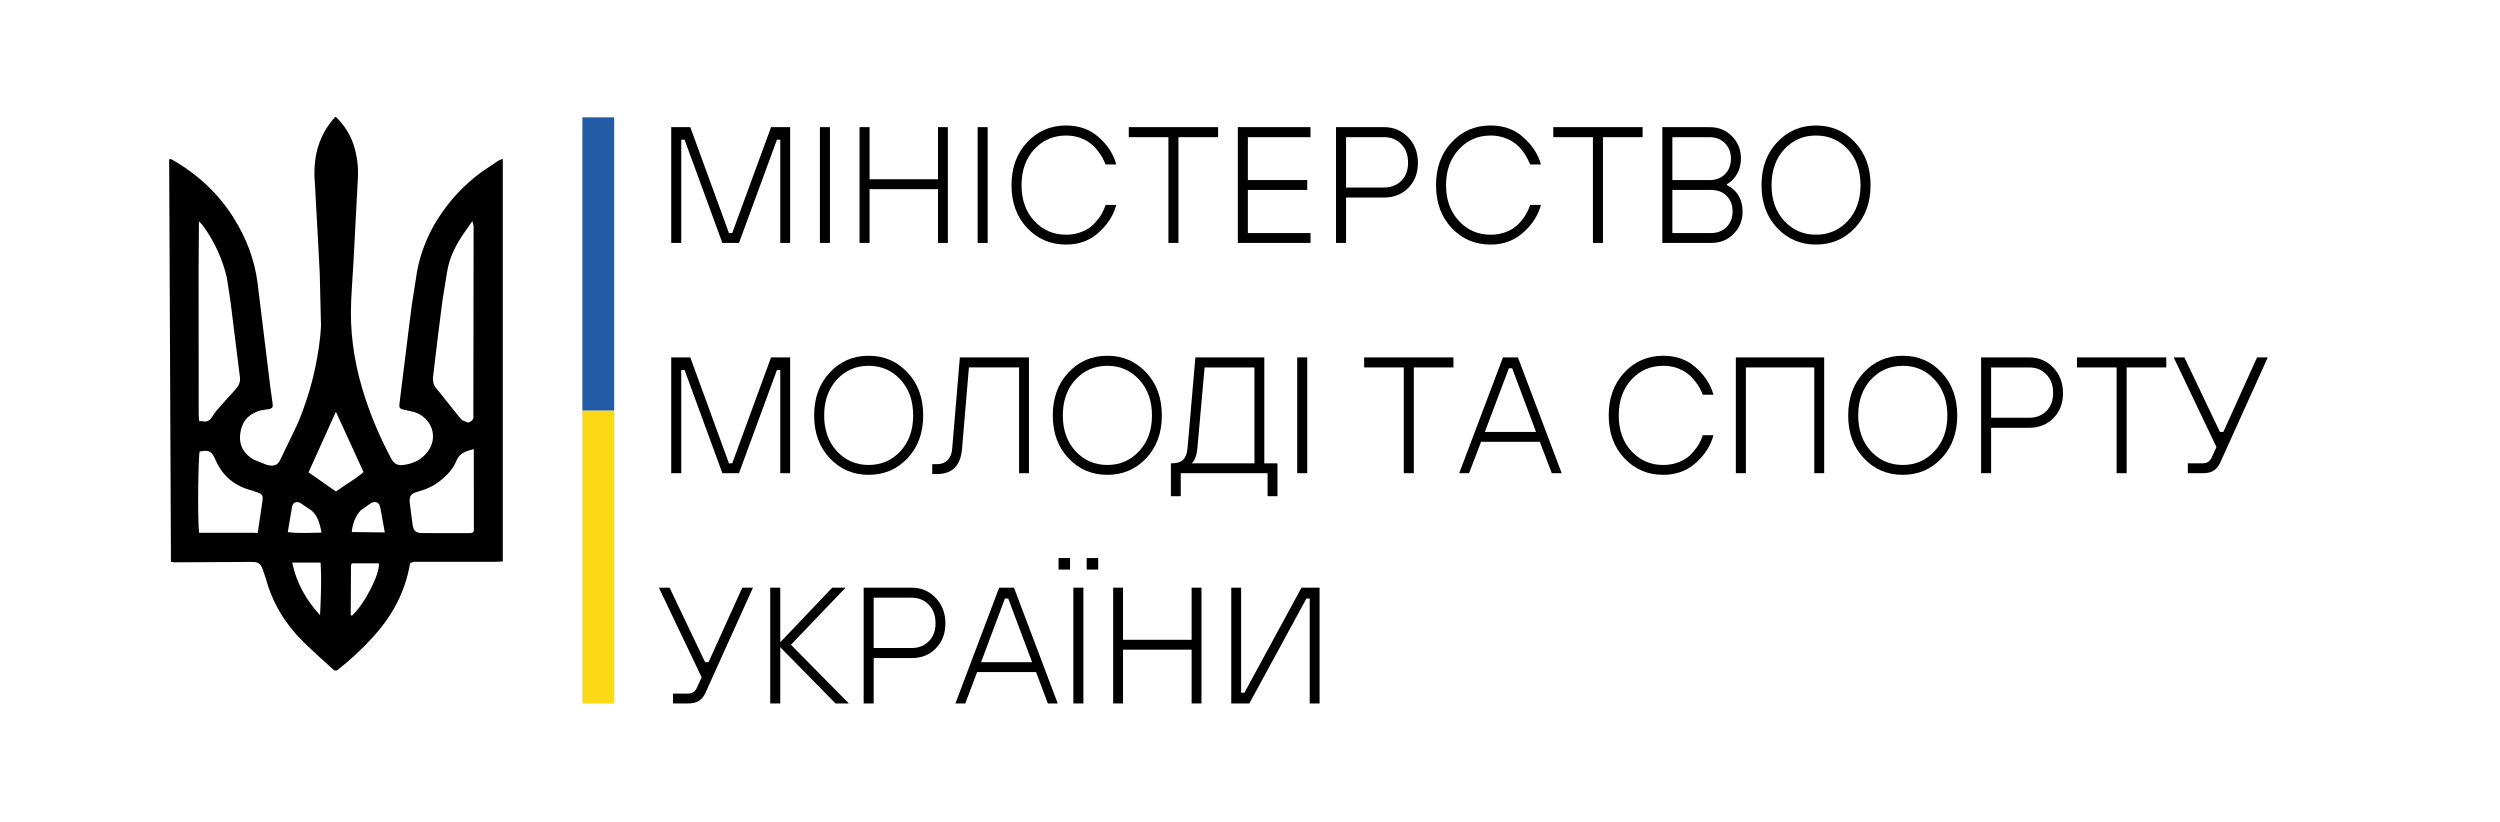 <svg xmlns="http://www.w3.org/2000/svg" viewBox="0 0 1520 500" width="1520" height="500"><defs><clipPath clipPathUnits="userSpaceOnUse" id="cp1"><path d="m102.85 70.89h203.69v336.83h-203.69z"></path></clipPath><clipPath clipPathUnits="userSpaceOnUse" id="cp2"><path d="m305.81 96.56q-0.04 0.01-0.07 0.02v-0.04m0 244.79c-1.39 0.1-2.64 0.23-3.85 0.23-0.92 0-49.33 0-50.25 0l-2.27 0.81c-3.21 18.73-11.65 33.06-23.29 45.73-6.38 6.89-13.19 13.25-20.57 19.02l-0.83 0.58-1.5-0.08c-6.56-6.04-12.92-11.61-18.92-17.54-10.91-10.77-18.64-23.52-22.66-38.42l-1.36-3.92c-1.18-4.48-2.83-5.66-5.25-6l-2.33-0.08c-16.37 0.08-31.56 0.17-46.75 0.23l-1.98-0.31-1.08-244.79c0.62 0.04 1.19-0.07 1.58 0.14 15.48 8.86 28.27 20.54 37.75 35.73 7.52 12.04 12.56 25.02 14.38 39.13l7.77 63.35q0.51 4.25 1.18 8.5c0.73 4.54 0.46 4.87-3.95 5.4l-3.59 0.6c-8.33 2.73-11.21 7.87-11.93 14.35-0.8 7.13 2.47 12.34 8.6 15.65l7.58 3c4.38 1.02 6.48 0.4 8.21-3.13l10.44-21.7c4.67-11.15 8.39-22.65 10.83-34.46 1.71-8.38 3.11-16.92 3.46-25.44l-0.75-31.5c-0.62-13.87-1.48-27.75-2.25-41.62l-0.56-10.86c-0.65-7.02-0.69-14.08 0.83-20.96 1.75-8.14 5.56-15.5 11.27-21.79l0.46-0.14c4.98 4.83 8.63 10.39 10.77 16.85 2.21 6.73 3.06 13.58 2.65 20.69l-2.77 52.5c-0.5 9.46-1.4 18.89-1.46 28.35-0.13 18.19 3.12 35.86 8.87 53.13 4.17 12.64 9.48 24.7 15.71 36.43 1.52 2.86 3.81 4.11 7.02 3.75 5.9-0.68 11.04-3 14.75-7.7 7.4-9.3 2.52-21.09-7.64-24.48l-6.42-1.46c-2.77-0.56-3.1-1.15-2.73-3.98l3.75-30.13c1.25-10.04 2.44-20.08 3.79-30.1l3.19-20.33c2.19-11.17 6.29-21.59 12.4-31.27 7.08-11.23 15.91-20.78 26.62-28.63l10.31-6.96c0.68-0.45 1.56-0.64 2.77-1.12zm-130.81-17.79c6.96 0.85 13.54 0.42 20.63 0.29-1.19-5.31-2.23-9.96-6.02-13.31l-6.98-4.75c-2.61-1.21-4.52-0.13-5.02 2.48l-2.57 15.29zm2.73 18.54c2.61 12.5 8.54 22.81 16.94 31.96 0.48-10.67 1.02-21.25 0.31-31.96zm52.73 0.44h-16.42c-0.25 0.56-0.56 0.87-0.56 1.25l-0.16 29.94c0 0.14 0.1 0.27 0.16 0.33l0.21 0.17 0.35 0.12c7.46-6.6 17.23-25.58 16.38-31.79zm-26.13-43.69c5.67-4.19 11.75-7.35 16.78-11.83l-16.82-36.65c-5.73 12.67-11.12 24.63-16.62 36.84l16.69 11.66zm83.75-25.77c-4.8 1.29-8.65 2.4-10.53 7.13-1.97 4.87-5.6 8.68-9.64 11.98-4.06 3.29-8.77 5.41-13.83 6.79-4.32 1.14-5.28 2.54-4.86 7.02l1.71 13.1c0.65 3.86 2.02 5.02 6.06 5.04l26.86 0.05c4.95 0.02 4.33-0.38 4.33-4.63l-0.04-40.08c0-1.92 0-3.84 0-6.4zm-166.98 50.9h6.69c8.7-0.02 17.39-0.07 26.06-0.02l2.89 0.12c1.13-7.64 2.05-13.27 2.84-18.92 0.56-4.14 0.04-4.87-3.98-6.08l-1.71-0.67c-11.35-2.72-18.52-9.06-22.81-18.81-2.38-5.37-3.73-6.06-9.59-5.1-0.95 2.79-1.35 41.83-0.39 49.52zm166.19-189.54l-4.09 5.83c-5.48 7.69-9.89 15.81-11.33 25.31l-2.75 16.86c-2.06 15.96-4.04 31.89-5.9 47.87l0.5 3.29c1.52 2.88 2.88 4.02 3.92 5.36l10.15 12.75c1.06 1.31 2.08 2.66 3.31 3.81l3.6 1.46c3.79-1.42 3.23-3.23 3.17-4.75v-1.54c0.06-38.25 0.1-75.75 0.15-113.25l-0.34-1.38zm-166.29 0.11v3.91c-0.06 9.67-0.19 17.69-0.19 25.73l0.07 87.94c0 1.35 0.22 2.71 0.35 4.02l1.56-0.1c3.36 0.87 5.06-0.52 6.46-2.9l2.06-3c4.63-5.27 8.04-9.15 11.57-12.94 2.04-2.21 3.45-4.58 3.1-7.64l-3.23-25.84c-0.83-6.68-1.62-13.37-2.5-20.06l-2.25-14.96c-2.77-11.46-7.6-22-14.58-31.56l-1.29-1.42zm113.04 189.19l-2.73-14.96c-0.63-3.21-2.65-4.39-5.61-2.93l-6.25 4.43c-3.37 3.54-4.95 7.98-5.54 13.23z"></path></clipPath><clipPath clipPathUnits="userSpaceOnUse" id="cp3"><path d="m354.08 249.56h19.35v178.2h-19.35z"></path></clipPath><clipPath clipPathUnits="userSpaceOnUse" id="cp4"><path d="m354.08 71.35h19.35v178.21h-19.35z"></path></clipPath><clipPath clipPathUnits="userSpaceOnUse" id="cp5"><path d="m-40 446.99h203.69v336.84h-203.69z"></path></clipPath><clipPath clipPathUnits="userSpaceOnUse" id="cp6"><path d="m162.96 472.66q-0.03 0.01-0.06 0.02v-0.06m0 244.79c-1.4 0.1-2.65 0.23-3.86 0.23-0.91 0-49.33 0-50.25 0l-2.27 0.83c-3.21 18.71-11.64 33.04-23.29 45.73-6.38 6.9-13.19 13.25-20.56 19.02l-0.84 0.59-1.5-0.11c-6.56-6.02-12.91-11.58-18.91-17.52-10.92-10.77-18.65-23.52-22.67-38.42l-1.35-3.91c-1.19-4.48-2.84-5.67-5.25-6l-2.34-0.11c-16.37 0.11-31.56 0.17-46.75 0.23l-1.98-0.29-1.08-244.79c0.63 0.02 1.19-0.06 1.58 0.12 15.48 8.88 28.27 20.57 37.75 35.75 7.52 12.03 12.57 25 14.38 39.11l7.77 63.35q0.51 4.25 1.19 8.5c0.73 4.57 0.46 4.88-3.96 5.42l-3.58 0.58c-8.34 2.73-11.21 7.88-11.94 14.38-0.79 7.1 2.48 12.31 8.6 15.64l7.59 3c4.37 1.02 6.47 0.4 8.2-3.12l10.44-21.73c4.67-11.13 8.4-22.63 10.83-34.46 1.71-8.35 3.11-16.89 3.46-25.44l-0.75-31.5c-0.62-13.85-1.48-27.73-2.25-41.6l-0.56-10.88c-0.65-7.02-0.69-14.06 0.83-20.95 1.75-8.13 5.57-15.48 11.27-21.77l0.46-0.17c4.98 4.85 8.63 10.42 10.77 16.87 2.21 6.71 3.07 13.57 2.65 20.69l-2.77 52.48c-0.5 9.46-1.4 18.92-1.46 28.38-0.12 18.18 3.13 35.85 8.88 53.1 4.16 12.65 9.47 24.71 15.7 36.44 1.52 2.87 3.82 4.12 7.02 3.77 5.9-0.71 11.05-3 14.75-7.71 7.4-9.29 2.53-21.1-7.64-24.48l-6.42-1.46c-2.77-0.56-3.1-1.14-2.73-3.98l3.75-30.12c1.25-10.04 2.44-20.11 3.79-30.11l3.19-20.33c2.19-11.17 6.29-21.58 12.4-31.27 7.08-11.23 15.91-20.79 26.62-28.63l10.32-6.95c0.67-0.45 1.55-0.66 2.77-1.13zm-130.82-17.79c6.96 0.88 13.55 0.44 20.63 0.31-1.19-5.31-2.23-9.95-6.02-13.31l-6.98-4.75c-2.61-1.21-4.52-0.12-5.02 2.48l-2.56 15.27zm2.72 18.56c2.61 12.48 8.55 22.8 16.94 31.96 0.48-10.68 1.02-21.25 0.31-31.96zm52.73 0.42h-16.41c-0.25 0.56-0.57 0.9-0.57 1.25l-0.16 29.96c0 0.12 0.1 0.27 0.16 0.33l0.21 0.17 0.36 0.12c7.46-6.62 17.23-25.6 16.37-31.79zm-26.12-43.68c5.66-4.19 11.75-7.34 16.77-11.82l-16.81-36.64c-5.73 12.64-11.13 24.6-16.63 36.83l16.69 11.67zm83.75-25.75c-4.79 1.27-8.65 2.39-10.52 7.1-1.98 4.88-5.61 8.71-9.65 12-4.06 3.29-8.77 5.4-13.83 6.79-4.31 1.15-5.27 2.52-4.86 7.02l1.71 13.11c0.65 3.85 2.02 5 6.06 5.04l26.86 0.02c4.96 0.04 4.33-0.35 4.33-4.6l-0.04-40.11c0-1.89 0-3.81 0-6.37zm-166.98 50.89h6.69q13.06-0.06 26.06-0.04l2.9 0.15c1.12-7.65 2.04-13.29 2.83-18.92 0.56-4.15 0.04-4.87-3.98-6.1l-1.71-0.65c-11.35-2.73-18.52-9.06-22.81-18.81-2.37-5.38-3.73-6.06-9.58-5.11-0.96 2.8-1.36 41.84-0.4 49.52zm166.19-189.54l-4.08 5.84c-5.48 7.66-9.9 15.81-11.34 25.29l-2.75 16.87q-3.1 23.91-5.89 47.88l0.5 3.29c1.52 2.87 2.87 4.02 3.91 5.33l10.15 12.75c1.06 1.34 2.08 2.67 3.31 3.84l3.61 1.43c3.79-1.41 3.22-3.23 3.16-4.73v-1.56c0.06-38.25 0.11-75.75 0.15-113.23l-0.34-1.39zm-166.29 0.1v3.92c-0.06 9.64-0.18 17.69-0.18 25.73l0.06 87.93c0 1.36 0.23 2.71 0.35 4.03l1.56-0.11c3.36 0.86 5.07-0.52 6.46-2.89l2.07-3c4.62-5.28 8.04-9.17 11.56-12.96 2.04-2.21 3.46-4.57 3.1-7.63l-3.23-25.83c-0.83-6.69-1.62-13.38-2.5-20.06l-2.25-14.96c-2.77-11.48-7.6-22.02-14.58-31.56l-1.29-1.42zm113.04 189.17l-2.73-14.96c-0.62-3.19-2.65-4.38-5.6-2.92l-6.25 4.44c-3.38 3.52-4.96 7.98-5.55 13.21z"></path></clipPath><clipPath clipPathUnits="userSpaceOnUse" id="cp7"><path d="m211.23 625.64h19.35v178.21h-19.35z"></path></clipPath><clipPath clipPathUnits="userSpaceOnUse" id="cp8"><path d="m211.23 447.43h19.35v178.21h-19.35z"></path></clipPath></defs><style>.a{fill:#fcd915}.b{fill:#225aa5}</style><g clip-path="url(#cp1)"><g clip-path="url(#cp2)"><path d="m102.8 70.9h202.9v336.8h-202.9z"></path></g></g><g clip-path="url(#cp3)"><path class="a" d="m337.6 54.9h52.3v389.3h-52.3z"></path></g><g clip-path="url(#cp4)"><path class="b" d="m337.6 54.9h52.3v389.3h-52.3z"></path></g><path d="m408.1 147.7v-70.4h11.6l23.5 64.4h2l23.6-64.4h11.6v70.4h-6v-62.8h-2l-23.1 62.8h-10.1l-23-62.8h-2v62.8z"></path><path d="m498.5 147.7v-70.4h6.1v70.4z"></path><path d="m522.6 147.7v-70.4h6.1v31.7h41.6v-31.7h6v70.4h-6v-32.7h-41.6v32.7z"></path><path d="m594.4 147.7v-70.4h6.1v70.4z"></path><path d="m672.2 124.6h6.5q-2.5 9.4-10.6 16.7-8.1 7.4-19.9 7.4-14.2 0-23.7-10.1-9.5-10.1-9.5-26 0-16 9.5-26.1 9.5-10.2 23.7-10.2 12 0 20 7.3 8 7.1 10.5 16.4h-6.5q-0.8-2-1.8-3.9-1-2-3.1-4.6-2.1-2.7-4.6-4.5-2.4-1.9-6.3-3.3-3.8-1.3-8.2-1.3-11.6 0-19.4 8.4-7.7 8.4-7.7 21.8 0 13.3 7.7 21.7 7.8 8.4 19.4 8.4 5.5 0 10.1-2 4.7-2 7.4-5.2 2.9-3.2 4.3-5.8 1.4-2.6 2.2-5.1z"></path><path d="m710.4 147.7v-64.3h-24.1v-6.1h54.3v6.1h-24.1v64.3z"></path><path d="m752.6 147.7v-70.4h44.2v6.1h-38.1v26.1h36.1v6h-36.1v26.2h38.1v6z"></path><path fill-rule="evenodd" d="m812.3 147.7v-70.4h29.2q8.7 0 14.7 6.2 5.9 6.2 5.9 15.5 0 9.3-5.8 15.2-5.8 5.9-14.8 5.9h-23.1v27.6zm6.1-33.7h23.1q6.4 0 10.5-4.1 4.1-4.1 4.1-10.9 0-7.2-4.1-11.3-4-4.3-10.5-4.3h-23.1z"></path><path d="m930.4 124.6h6.5q-2.5 9.4-10.7 16.7-8.1 7.4-19.9 7.4-14.2 0-23.7-10.1-9.5-10.1-9.5-26 0-16 9.5-26.1 9.5-10.2 23.7-10.2 12.1 0 20 7.3 8 7.1 10.6 16.4h-6.5q-0.9-2-1.9-3.9-1-2-3-4.6-2.1-2.7-4.6-4.5-2.5-1.9-6.4-3.3-3.8-1.3-8.2-1.3-11.6 0-19.3 8.4-7.8 8.4-7.8 21.8 0 13.3 7.8 21.7 7.7 8.4 19.3 8.4 5.6 0 10.2-2 4.6-2 7.4-5.2 2.8-3.2 4.2-5.8 1.4-2.6 2.3-5.1z"></path><path d="m968.5 147.7v-64.3h-24.1v-6.1h54.3v6.1h-24.1v64.3z"></path><path fill-rule="evenodd" d="m1010.7 147.7v-70.4h28.7q8.3 0 13.6 5.5 5.5 5.5 5.5 13.6-0.1 7.3-4.4 12.2-1.7 2-4.2 3.4v0.5q2.6 1.2 4.7 3.3 4.8 4.9 4.9 12.8 0 8.2-5.5 13.6-5.3 5.5-13.6 5.5zm6.1-6h23.5q5.8 0 9.5-3.7 3.6-3.7 3.6-9.4 0-6-3.6-9.5-3.5-3.6-9.5-3.6h-23.5zm0-32.2h22.5q5.8 0 9.5-3.6 3.6-3.7 3.6-9.4 0-5.7-3.6-9.4-3.7-3.7-9.5-3.7h-22.5z"></path><path fill-rule="evenodd" d="m1080.5 86.5q9.5-10.2 23.6-10.2 14.2 0 23.7 10.2 9.5 10.1 9.5 26.1 0 15.9-9.5 26-9.5 10.1-23.7 10.1-14.1 0-23.6-10.1-9.5-10.1-9.5-26 0-16 9.5-26.1zm4.3 47.8q7.8 8.4 19.3 8.4 11.6 0 19.4-8.4 7.7-8.4 7.7-21.7 0-13.4-7.7-21.8-7.8-8.4-19.4-8.4-11.5 0-19.3 8.4-7.7 8.4-7.7 21.8 0 13.3 7.7 21.7z"></path><path d="m408.1 287.7v-70.4h11.6l23.5 64.4h2l23.6-64.4h11.6v70.4h-6v-62.8h-2l-23.1 62.8h-10.1l-23-62.8h-2v62.8z"></path><path fill-rule="evenodd" d="m504.5 226.5q9.5-10.2 23.6-10.2 14.2 0 23.7 10.2 9.5 10.1 9.5 26.1 0 15.9-9.5 26-9.5 10.1-23.7 10.1-14.1 0-23.6-10.1-9.5-10.1-9.5-26 0-16 9.5-26.1zm4.3 47.8q7.8 8.4 19.3 8.4 11.6 0 19.4-8.4 7.7-8.4 7.7-21.7 0-13.4-7.7-21.8-7.8-8.4-19.4-8.4-11.5 0-19.3 8.4-7.7 8.4-7.7 21.8 0 13.3 7.7 21.7z"></path><path d="m566.8 288.2v-6h3q3.9 0 6.3-2.4 2.4-2.3 2.8-6.7l4.7-55.8h42v70.4h-6v-64.3h-30.5l-4.2 49.7q-1.4 15.1-15.1 15.1z"></path><path fill-rule="evenodd" d="m649.6 226.5q9.5-10.2 23.7-10.2 14.1 0 23.6 10.2 9.5 10.1 9.5 26.1 0 15.9-9.5 26-9.5 10.1-23.6 10.1-14.2 0-23.7-10.1-9.5-10.1-9.5-26 0-16 9.5-26.1zm4.3 47.8q7.8 8.4 19.4 8.4 11.5 0 19.3-8.4 7.8-8.4 7.8-21.7 0-13.4-7.8-21.8-7.8-8.4-19.3-8.4-11.6 0-19.4 8.4-7.7 8.4-7.7 21.8 0 13.3 7.7 21.7z"></path><path fill-rule="evenodd" d="m711.9 301.7v-20h0.5q4.8 0 7-2.2 2.2-2.3 2.6-6.9l4.8-55.3h41.9v64.4h8v20h-6v-14h-52.8v14zm12.6-20h38.2v-58.3h-30.3l-4.4 49.2q-0.5 4.9-2 7.3-0.8 1.3-1.5 1.8z"></path><path d="m788.7 287.7v-70.4h6.1v70.4z"></path><path d="m853.5 287.7v-64.3h-24.1v-6.1h54.3v6.1h-24.1v64.3z"></path><path fill-rule="evenodd" d="m887.2 287.7l26.6-70.4h9.1l26.6 70.4h-6l-7.3-19.1h-35.7l-7.3 19.1zm15.6-25.1h31.1l-14.5-38.7h-2z"></path><path d="m1035.3 264.6h6.5q-2.5 9.4-10.6 16.7-8.1 7.4-20 7.4-14.1 0-23.6-10.1-9.5-10.1-9.5-26 0-16 9.5-26.1 9.5-10.2 23.6-10.2 12.1 0 20 7.3 8 7.1 10.6 16.4h-6.5q-0.8-2-1.8-3.9-1-2-3.1-4.6-2.1-2.7-4.6-4.5-2.4-1.9-6.3-3.3-3.8-1.3-8.3-1.3-11.5 0-19.3 8.4-7.7 8.4-7.7 21.8 0 13.3 7.7 21.7 7.8 8.4 19.3 8.4 5.6 0 10.2-2 4.7-2 7.4-5.2 2.8-3.2 4.3-5.8 1.4-2.6 2.2-5.1z"></path><path d="m1055.4 287.7v-70.4h53.7v70.4h-6v-64.3h-41.6v64.3z"></path><path fill-rule="evenodd" d="m1133.2 226.5q9.5-10.2 23.7-10.2 14.1 0 23.6 10.2 9.5 10.1 9.5 26.1 0 15.9-9.5 26-9.5 10.1-23.6 10.1-14.2 0-23.7-10.1-9.5-10.1-9.5-26 0-16 9.5-26.1zm4.3 47.8q7.8 8.4 19.4 8.4 11.6 0 19.3-8.4 7.8-8.4 7.8-21.7 0-13.4-7.8-21.8-7.7-8.4-19.3-8.4-11.6 0-19.4 8.4-7.7 8.4-7.7 21.8 0 13.3 7.7 21.7z"></path><path fill-rule="evenodd" d="m1204.5 287.7v-70.4h29.2q8.8 0 14.7 6.2 5.9 6.2 5.9 15.5 0 9.3-5.8 15.2-5.8 5.9-14.8 5.9h-23.1v27.6zm6.1-33.7h23.1q6.4 0 10.5-4.1 4.1-4.1 4.1-10.9 0-7.2-4.1-11.3-4-4.3-10.5-4.3h-23.1z"></path><path d="m1286.9 287.7v-64.3h-24.1v-6.1h54.3v6.1h-24.1v64.3z"></path><path d="m1330.2 287.7v-6h9q3.9 0 5.5-3.5l2.9-6.4-26-54.5h6.5l21.6 45.3h2.1l20.5-45.3h6.5l-29.1 64.4q-1.5 3-3.9 4.5-2.3 1.5-6.6 1.5z"></path><path d="m409.2 427.7v-6h9q3.9 0 5.5-3.5l2.9-6.4-26-54.5h6.5l21.6 45.3h2.1l20.5-45.3h6.5l-29.1 64.4q-1.5 3-3.9 4.5-2.3 1.5-6.6 1.5z"></path><path d="m468.3 427.7v-70.4h6.1v33.2l31.6-33.2h8.1l-33.2 34.7 35.2 35.7h-8.1l-33.6-34.2v34.2z"></path><path fill-rule="evenodd" d="m525.1 427.7v-70.4h29.2q8.7 0 14.6 6.2 5.9 6.2 5.9 15.5 0 9.3-5.8 15.2-5.7 5.9-14.7 5.9h-23.1v27.6zm6.1-33.7h23q6.4 0 10.5-4.1 4.1-4.1 4.1-10.9 0-7.2-4.1-11.3-4-4.3-10.5-4.3h-23z"></path><path fill-rule="evenodd" d="m580.9 427.7l26.6-70.4h9l26.6 70.4h-6l-7.2-19.1h-35.8l-7.2 19.1zm15.6-25.1h31l-14.5-38.7h-2z"></path><path d="m652.6 427.7v-70.4h6.1v70.4zm-9-81.4v-7h7v7zm17.1 0v-7h7v7z"></path><path d="m676.8 427.7v-70.4h6v31.7h41.7v-31.7h6v70.4h-6v-32.7h-41.7v32.7z"></path><path d="m748.6 427.7v-70.4h6v63.9h2l34.7-63.9h11v70.4h-6v-63.8h-2l-34.7 63.8z"></path><g style="display:none"><g clip-path="url(#cp5)"><g clip-path="url(#cp6)"><path d="m-40 447h202.9v336.8h-202.9z"></path></g></g><g clip-path="url(#cp7)"><path class="a" d="m194.8 431h52.3v389.3h-52.3z"></path></g><g clip-path="url(#cp8)"><path class="b" d="m194.8 431h52.3v389.3h-52.3z"></path></g><path d="m265.2 523.7v-70.3h11.6l23.6 64.3h2l23.6-64.3h11.6v70.3h-6v-62.7h-2l-23.1 62.7h-10.1l-23.1-62.7h-2v62.7z"></path><path d="m355.6 523.7v-70.3h6.1v70.3z"></path><path d="m379.7 523.7v-70.3h11.1l34.7 63.3h2v-63.3h6v70.3h-11l-34.7-63.2h-2v63.2z"></path><path d="m451.5 523.7v-70.3h6.1v70.3z"></path><path d="m472.2 503.2h6q0 6.3 5.5 11 5.5 4.6 14.6 4.5 9.3 0 14.2-3.7 4.9-3.8 4.9-9.8 0-10.4-14-12.9l-11.2-1.9q-9.4-1.6-14-6.1-4.6-4.5-4.5-12.3-0.1-8.5 6.3-14 6.3-5.6 17.3-5.6 11.8 0 18.7 6.2 6.9 6.1 6.9 15.5h-6q0-6.7-5.3-11.1-5.3-4.5-14.3-4.5-8.5 0-13.1 3.8-4.5 3.8-4.5 9.7 0 5.3 3.3 8.4 3.3 3 10.2 4.2l10.2 1.8q10.6 1.9 15.3 6.4 4.7 4.5 4.7 12.4 0 8.6-6.6 14.1-6.6 5.5-18.5 5.4-11.7 0.1-18.9-6.3-7.2-6.3-7.2-15.2z"></path><path d="m556.5 523.7v-64.2h-24.1v-6.1h54.3v6.1h-24.1v64.2z"></path><path fill-rule="evenodd" d="m598.7 523.7v-70.3h29.2q9 0 14.7 5.9 5.8 5.9 5.8 15.3 0 9.6-5.9 15.6-5.8 6-14.6 6h-7l29 27.5h-8l-29.1-27.5h-8v27.5zm6.1-33.6h23q6.5 0 10.5-4.2 4.1-4.2 4.1-11.3 0-6.8-4.1-10.9-4.1-4.2-10.5-4.2h-23z"></path><path d="m681.1 523.7v-26.4l-26.1-43.9h6.7l21.4 36.2h2l21.4-36.2h6.7l-26.1 43.9v26.4z"></path><path fill-rule="evenodd" d="m271.2 602.6q9.5-10.2 23.7-10.2 14.2 0 23.7 10.2 9.5 10.1 9.5 26.1 0 15.9-9.5 26-9.5 10.1-23.7 10-14.2 0.1-23.7-10-9.5-10.1-9.5-26 0-16 9.5-26.1zm4.4 47.8q7.7 8.4 19.3 8.3 11.6 0.1 19.3-8.3 7.8-8.4 7.8-21.7 0-13.4-7.8-21.8-7.7-8.4-19.3-8.4-11.6 0-19.3 8.4-7.8 8.4-7.8 21.8 0 13.3 7.8 21.7z"></path><path d="m342.6 663.7v-70.3h43.2v6.1h-37.1v26.1h35.1v6h-35.1v32.1z"></path><path d="m440.5 663.7v-26.4l-26.1-43.9h6.8l21.3 36.2h2.1l21.3-36.2h6.8l-26.1 43.9v26.4z"></path><path fill-rule="evenodd" d="m488.2 602.6q9.5-10.2 23.6-10.2 14.2 0 23.7 10.2 9.5 10.1 9.5 26.1 0 15.9-9.5 26-9.5 10.1-23.7 10-14.1 0.1-23.6-10-9.5-10.1-9.5-26 0-16 9.5-26.1zm4.3 47.8q7.8 8.4 19.3 8.3 11.6 0.1 19.4-8.3 7.7-8.4 7.7-21.7 0-13.4-7.7-21.8-7.8-8.4-19.4-8.4-11.5 0-19.3 8.4-7.7 8.4-7.7 21.8 0 13.3 7.7 21.7z"></path><path d="m558.5 636.2v-42.8h6.1v42.8q0 10.1 5.9 16.3 6 6.2 15.1 6.2 9.2 0 15.2-6.2 6-6.2 6-16.3v-42.8h6v42.8q0 12.7-7.7 20.6-7.6 8-19.4 7.9-11.9 0.1-19.5-7.9-7.7-7.9-7.7-20.6z"></path><path d="m647.9 663.7v-64.2h-24.1v-6.1h54.3v6.1h-24.1v64.2z"></path><path d="m690.1 663.7v-70.3h6.1v31.7h41.6v-31.7h6v70.3h-6v-32.6h-41.6v32.6z"></path><path fill-rule="evenodd" d="m776 663.7l26.6-70.3h9.1l26.5 70.3h-6l-7.2-19h-35.8l-7.2 19zm15.6-25h31.1l-14.5-38.7h-2z"></path><path d="m847.8 663.7v-70.3h11.1l34.6 63.3h2v-63.3h6v70.3h-11l-34.6-63.2h-2v63.2z"></path><path fill-rule="evenodd" d="m919.6 663.7v-70.3h22.6q14.4 0 24 10 9.6 9.9 9.6 25.2 0 15.2-9.6 25.2-9.6 10-24 9.9zm6.1-6h16.6q12.4 0.1 20-7.8 7.6-7.8 7.6-21.2 0-13.5-7.6-21.4-7.6-7.8-20-7.8h-16.6z"></path><path d="m1009.5 643.2h6.1q0 6.3 5.5 11 5.5 4.6 14.6 4.5 9.3 0 14.1-3.7 4.9-3.8 4.9-9.8 0-10.4-14-12.9l-11.1-1.9q-9.5-1.6-14-6.1-4.6-4.5-4.6-12.3 0-8.5 6.3-14 6.3-5.6 17.4-5.6 11.7 0 18.6 6.2 6.9 6.1 6.9 15.5h-6q0-6.7-5.3-11.1-5.2-4.5-14.2-4.5-8.6 0-13.1 3.8-4.5 3.8-4.5 9.7 0 5.3 3.2 8.4 3.3 3 10.3 4.2l10.1 1.8q10.6 1.9 15.3 6.4 4.7 4.5 4.7 12.4 0 8.6-6.5 14.1-6.6 5.5-18.5 5.4-11.7 0.1-19-6.3-7.2-6.3-7.2-15.2z"></path><path fill-rule="evenodd" d="m1075.8 663.7v-70.3h29.1q8.8 0 14.7 6.2 5.9 6.2 5.9 15.5 0 9.3-5.8 15.2-5.8 5.9-14.8 5.9h-23.1v27.5zm6.1-33.6h23.1q6.4 0 10.5-4.1 4.1-4.1 4.1-10.9 0-7.2-4.1-11.4-4-4.2-10.5-4.2h-23.1z"></path><path fill-rule="evenodd" d="m1146 602.6q9.5-10.2 23.7-10.2 14.2 0 23.7 10.2 9.5 10.1 9.5 26.1 0 15.9-9.5 26-9.5 10.1-23.7 10-14.2 0.1-23.7-10-9.5-10.1-9.5-26 0-16 9.5-26.1zm4.4 47.8q7.7 8.4 19.3 8.3 11.6 0.1 19.3-8.3 7.8-8.4 7.8-21.7 0-13.4-7.8-21.8-7.7-8.4-19.3-8.4-11.6 0-19.3 8.4-7.8 8.4-7.8 21.8 0 13.3 7.8 21.7z"></path><path fill-rule="evenodd" d="m1217.4 663.7v-70.3h29.1q9 0 14.8 5.9 5.8 5.9 5.8 15.3 0 9.6-5.9 15.6-5.8 6-14.7 6h-7l29.1 27.5h-8l-29.1-27.5h-8v27.5zm6-33.6h23.1q6.5 0 10.5-4.2 4.1-4.2 4.1-11.3 0-6.8-4.1-10.9-4.1-4.2-10.5-4.2h-23.1z"></path><path d="m1300.2 663.7v-64.2h-24v-6.1h54.2v6.1h-24.1v64.2z"></path><path d="m1338.9 643.2h6.1q0 6.3 5.5 11 5.5 4.6 14.6 4.5 9.3 0 14.2-3.7 4.9-3.8 4.9-9.8 0-10.4-14-12.9l-11.2-1.9q-9.4-1.6-14-6.1-4.6-4.5-4.6-12.3 0-8.5 6.4-14 6.3-5.6 17.3-5.6 11.7 0 18.7 6.2 6.9 6.1 6.9 15.5h-6q0-6.7-5.4-11.1-5.2-4.5-14.2-4.5-8.5 0-13.1 3.8-4.5 3.8-4.5 9.7 0 5.3 3.3 8.4 3.3 3 10.2 4.2l10.2 1.8q10.5 1.9 15.2 6.4 4.8 4.5 4.8 12.4 0 8.6-6.6 14.1-6.6 5.5-18.5 5.4-11.7 0.1-18.9-6.3-7.3-6.3-7.3-15.2z"></path><path fill-rule="evenodd" d="m271.2 742.6q9.5-10.2 23.7-10.2 14.2 0 23.7 10.2 9.5 10.1 9.5 26.1 0 15.9-9.5 26-9.5 10.1-23.7 10-14.2 0.1-23.7-10-9.5-10.1-9.5-26 0-16 9.5-26.1zm4.4 47.8q7.7 8.4 19.3 8.3 11.6 0.1 19.3-8.3 7.8-8.4 7.8-21.7 0-13.4-7.8-21.8-7.7-8.4-19.3-8.4-11.6 0-19.3 8.4-7.8 8.4-7.8 21.8 0 13.3 7.8 21.7z"></path><path d="m342.6 803.7v-70.3h43.2v6.1h-37.1v26.1h35.1v6h-35.1v32.1z"></path><path d="m421.9 776.2v-42.8h6.1v42.8q0 10.1 5.9 16.3 6 6.2 15.1 6.2 9.2 0 15.2-6.2 6-6.2 6-16.3v-42.8h6v42.8q0 12.7-7.7 20.6-7.6 8-19.4 7.9-11.9 0.1-19.5-7.9-7.7-7.9-7.7-20.6z"></path><path d="m493.2 803.7v-70.3h6.1v33.2l31.6-33.2h8.1l-33.2 34.7 35.2 35.6h-8.1l-33.6-34.1v34.1z"></path><path fill-rule="evenodd" d="m550 803.7v-70.3h29.1q9 0 14.8 5.9 5.8 5.9 5.8 15.3 0 9.6-5.9 15.6-5.8 6-14.7 6h-7l29.1 27.5h-8l-29.1-27.5h-8v27.5zm6-33.6h23.1q6.5 0 10.5-4.2 4.1-4.2 4.1-11.3 0-6.8-4.1-10.9-4.1-4.2-10.5-4.2h-23.1z"></path><path fill-rule="evenodd" d="m606.3 803.7l26.5-70.3h9.1l26.6 70.3h-6l-7.2-19h-35.8l-7.2 19zm15.5-25h31.1l-14.5-38.7h-2z"></path><path d="m678 803.7v-70.3h6.1v70.3z"></path><path d="m702.1 803.7v-70.3h11.1l34.7 63.3h2v-63.3h6v70.3h-11l-34.7-63.2h-2v63.2z"></path><path d="m773.9 803.7v-70.3h44.3v6.1h-38.2v26.1h36.2v6h-36.2v26.1h38.2v6z"></path></g></svg>